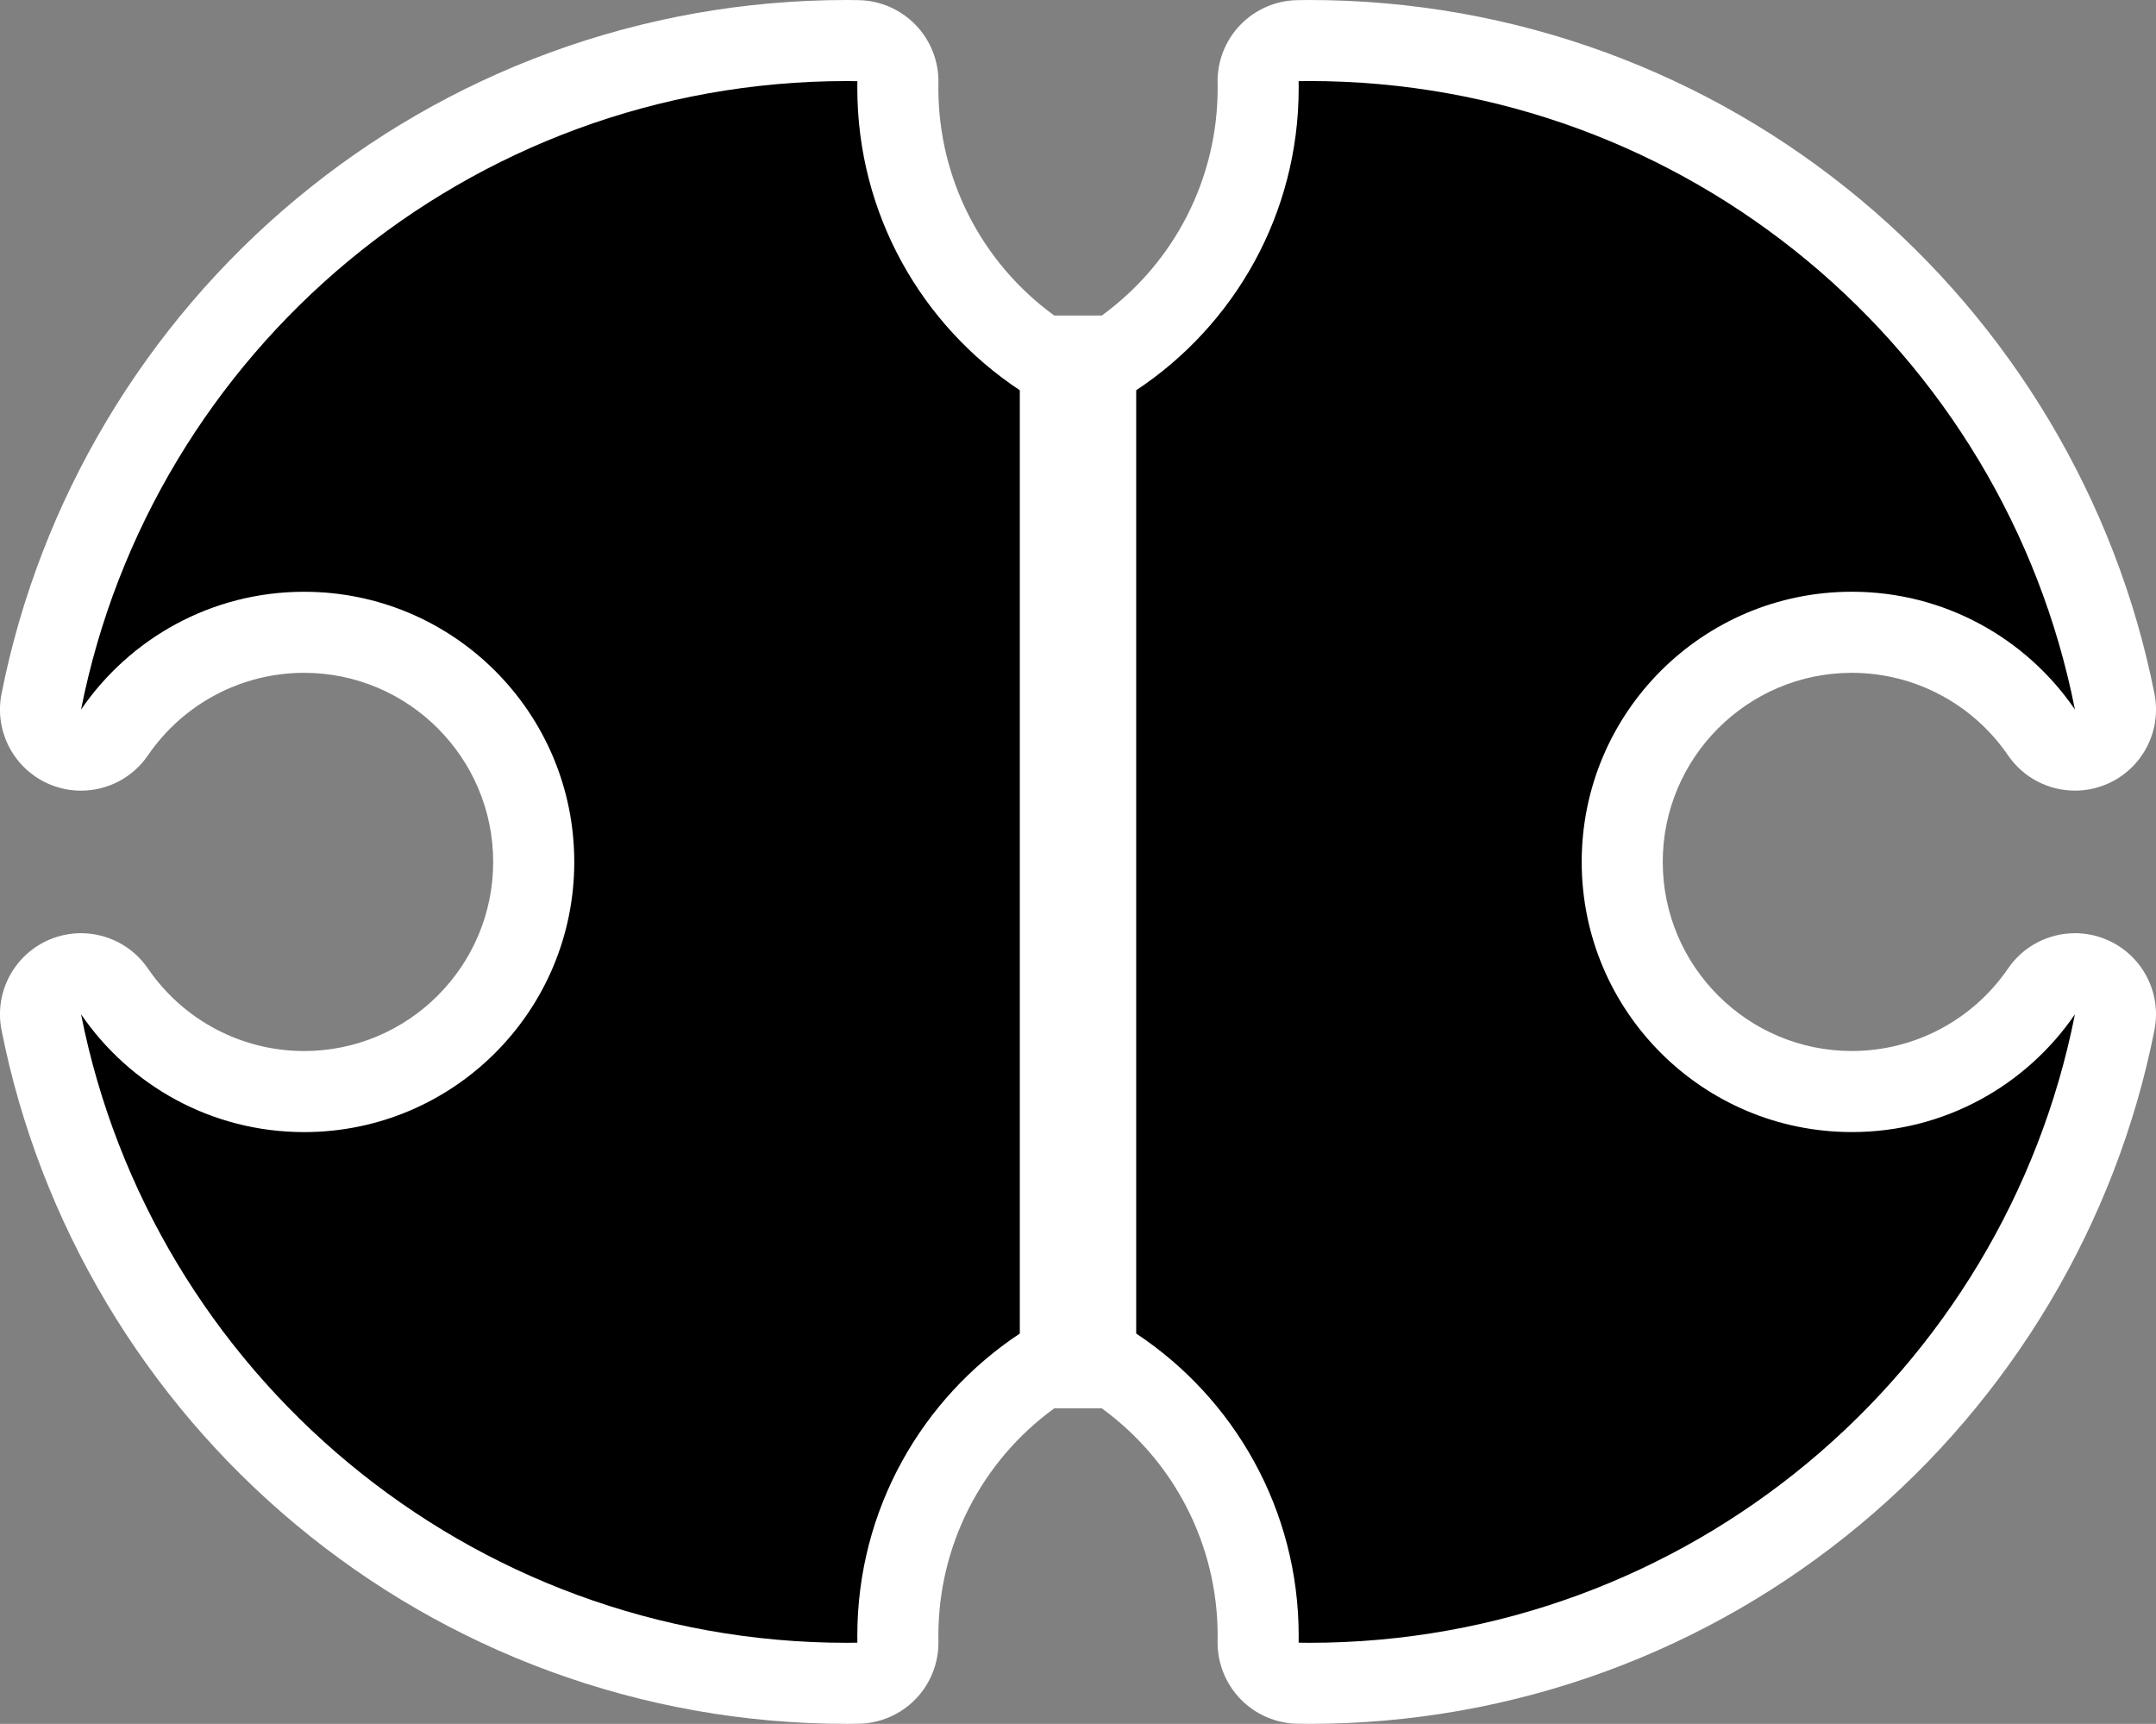 <?xml version="1.0" encoding="utf-8"?>
<!-- Generator: Adobe Illustrator 16.0.3, SVG Export Plug-In . SVG Version: 6.00 Build 0)  -->
<!DOCTYPE svg PUBLIC "-//W3C//DTD SVG 1.1//EN" "http://www.w3.org/Graphics/SVG/1.1/DTD/svg11.dtd">
<svg version="1.1" id="Layer_1" xmlns="http://www.w3.org/2000/svg" xmlns:xlink="http://www.w3.org/1999/xlink" x="0px" y="0px"
	 width="62.536px" height="50px" viewBox="0 0 62.536 50" enable-background="new 0 0 62.536 50" xml:space="preserve">
<rect x="0" y="0" width="62.536" height="50" fill="#808080" stroke="none"/>
<g>
	<path fill="#FFFFFF" d="M61.096,27.251c-0.295-0.124-0.604-0.184-0.91-0.184c-0.757,0-1.492,0.367-1.941,1.023
		c-1.025,1.499-2.719,2.394-4.531,2.394c-3.024,0-5.485-2.46-5.485-5.484s2.46-5.485,5.485-5.485c1.812,0,3.505,0.896,4.531,2.394
		c0.449,0.657,1.184,1.023,1.941,1.023c0.305,0,0.614-0.059,0.91-0.184c1.029-0.432,1.612-1.528,1.396-2.623
		c-1.107-5.598-4.147-10.699-8.56-14.365c-2.196-1.823-4.662-3.246-7.33-4.229C43.84,0.516,40.935,0,37.968,0
		c-0.082,0-0.163,0.001-0.244,0.003l-0.088,0.001c-0.625,0.009-1.222,0.266-1.657,0.715c-0.436,0.45-0.674,1.055-0.662,1.681
		c0.001,0.055,0.002,0.105,0.002,0.156c0,2.622-1.25,5.06-3.361,6.596h-1.379c-2.111-1.536-3.361-3.974-3.361-6.596
		c0-0.051,0.001-0.102,0.002-0.152c0.012-0.626-0.227-1.232-0.662-1.682c-0.436-0.45-1.032-0.709-1.658-0.718l-0.087-0.001
		C24.731,0.001,24.65,0,24.568,0c-2.967,0-5.872,0.516-8.634,1.531c-2.668,0.982-5.134,2.405-7.33,4.229
		c-4.413,3.666-7.453,8.768-8.56,14.365c-0.216,1.095,0.367,2.191,1.396,2.624c0.295,0.124,0.604,0.184,0.909,0.184
		c0.758,0,1.492-0.367,1.941-1.023c1.025-1.499,2.719-2.395,4.53-2.395c3.025,0,5.485,2.461,5.485,5.485s-2.46,5.485-5.485,5.485
		c-1.812,0-3.505-0.896-4.53-2.395c-0.45-0.656-1.184-1.023-1.941-1.023c-0.305,0-0.614,0.06-0.909,0.184
		c-1.029,0.433-1.612,1.529-1.396,2.624c1.107,5.598,4.147,10.699,8.56,14.364c2.196,1.824,4.662,3.247,7.33,4.229
		C18.696,49.484,21.601,50,24.568,50c0.082,0,0.163-0.001,0.245-0.003l0.087-0.001c0.625-0.008,1.222-0.266,1.658-0.715
		c0.435-0.45,0.673-1.055,0.662-1.68c-0.001-0.056-0.002-0.106-0.002-0.157c0-2.622,1.25-5.06,3.361-6.596h1.379
		c2.111,1.536,3.361,3.974,3.361,6.596c0,0.051-0.001,0.102-0.002,0.152c-0.012,0.626,0.227,1.232,0.662,1.683
		c0.435,0.449,1.032,0.709,1.657,0.717l0.088,0.001C37.805,49.999,37.886,50,37.968,50c2.967,0,5.872-0.516,8.633-1.531
		c2.668-0.982,5.134-2.405,7.33-4.229c4.413-3.665,7.452-8.767,8.56-14.364C62.708,28.779,62.125,27.684,61.096,27.251z"/>
	<path d="M60.185,29.419c-2.056,10.393-11.22,18.23-22.217,18.23c-0.101,0-0.201-0.003-0.301-0.004
		c0.001-0.067,0.002-0.135,0.002-0.201c0-3.661-1.874-6.885-4.713-8.765v-27.36c2.84-1.88,4.713-5.103,4.713-8.764
		c0-0.067-0.001-0.134-0.002-0.201c0.1-0.001,0.2-0.004,0.301-0.004c10.997,0,20.162,7.837,22.217,18.23
		c-1.411-2.063-3.782-3.417-6.471-3.417c-4.328,0-7.836,3.508-7.836,7.836c0,4.327,3.508,7.836,7.836,7.836
		C56.402,32.836,58.774,31.481,60.185,29.419z M24.867,2.556c0-0.067,0.001-0.134,0.002-0.201c-0.101-0.001-0.2-0.004-0.301-0.004
		c-10.997,0-20.162,7.837-22.217,18.23c1.412-2.063,3.783-3.417,6.471-3.417c4.327,0,7.835,3.509,7.835,7.836
		s-3.508,7.836-7.835,7.836c-2.688,0-5.06-1.354-6.471-3.417c2.056,10.394,11.221,18.23,22.217,18.23c0.101,0,0.2-0.003,0.301-0.004
		c-0.001-0.067-0.002-0.134-0.002-0.201c0-3.661,1.873-6.884,4.713-8.765v-27.36C26.74,9.439,24.867,6.217,24.867,2.556z"/>
</g>
</svg>
